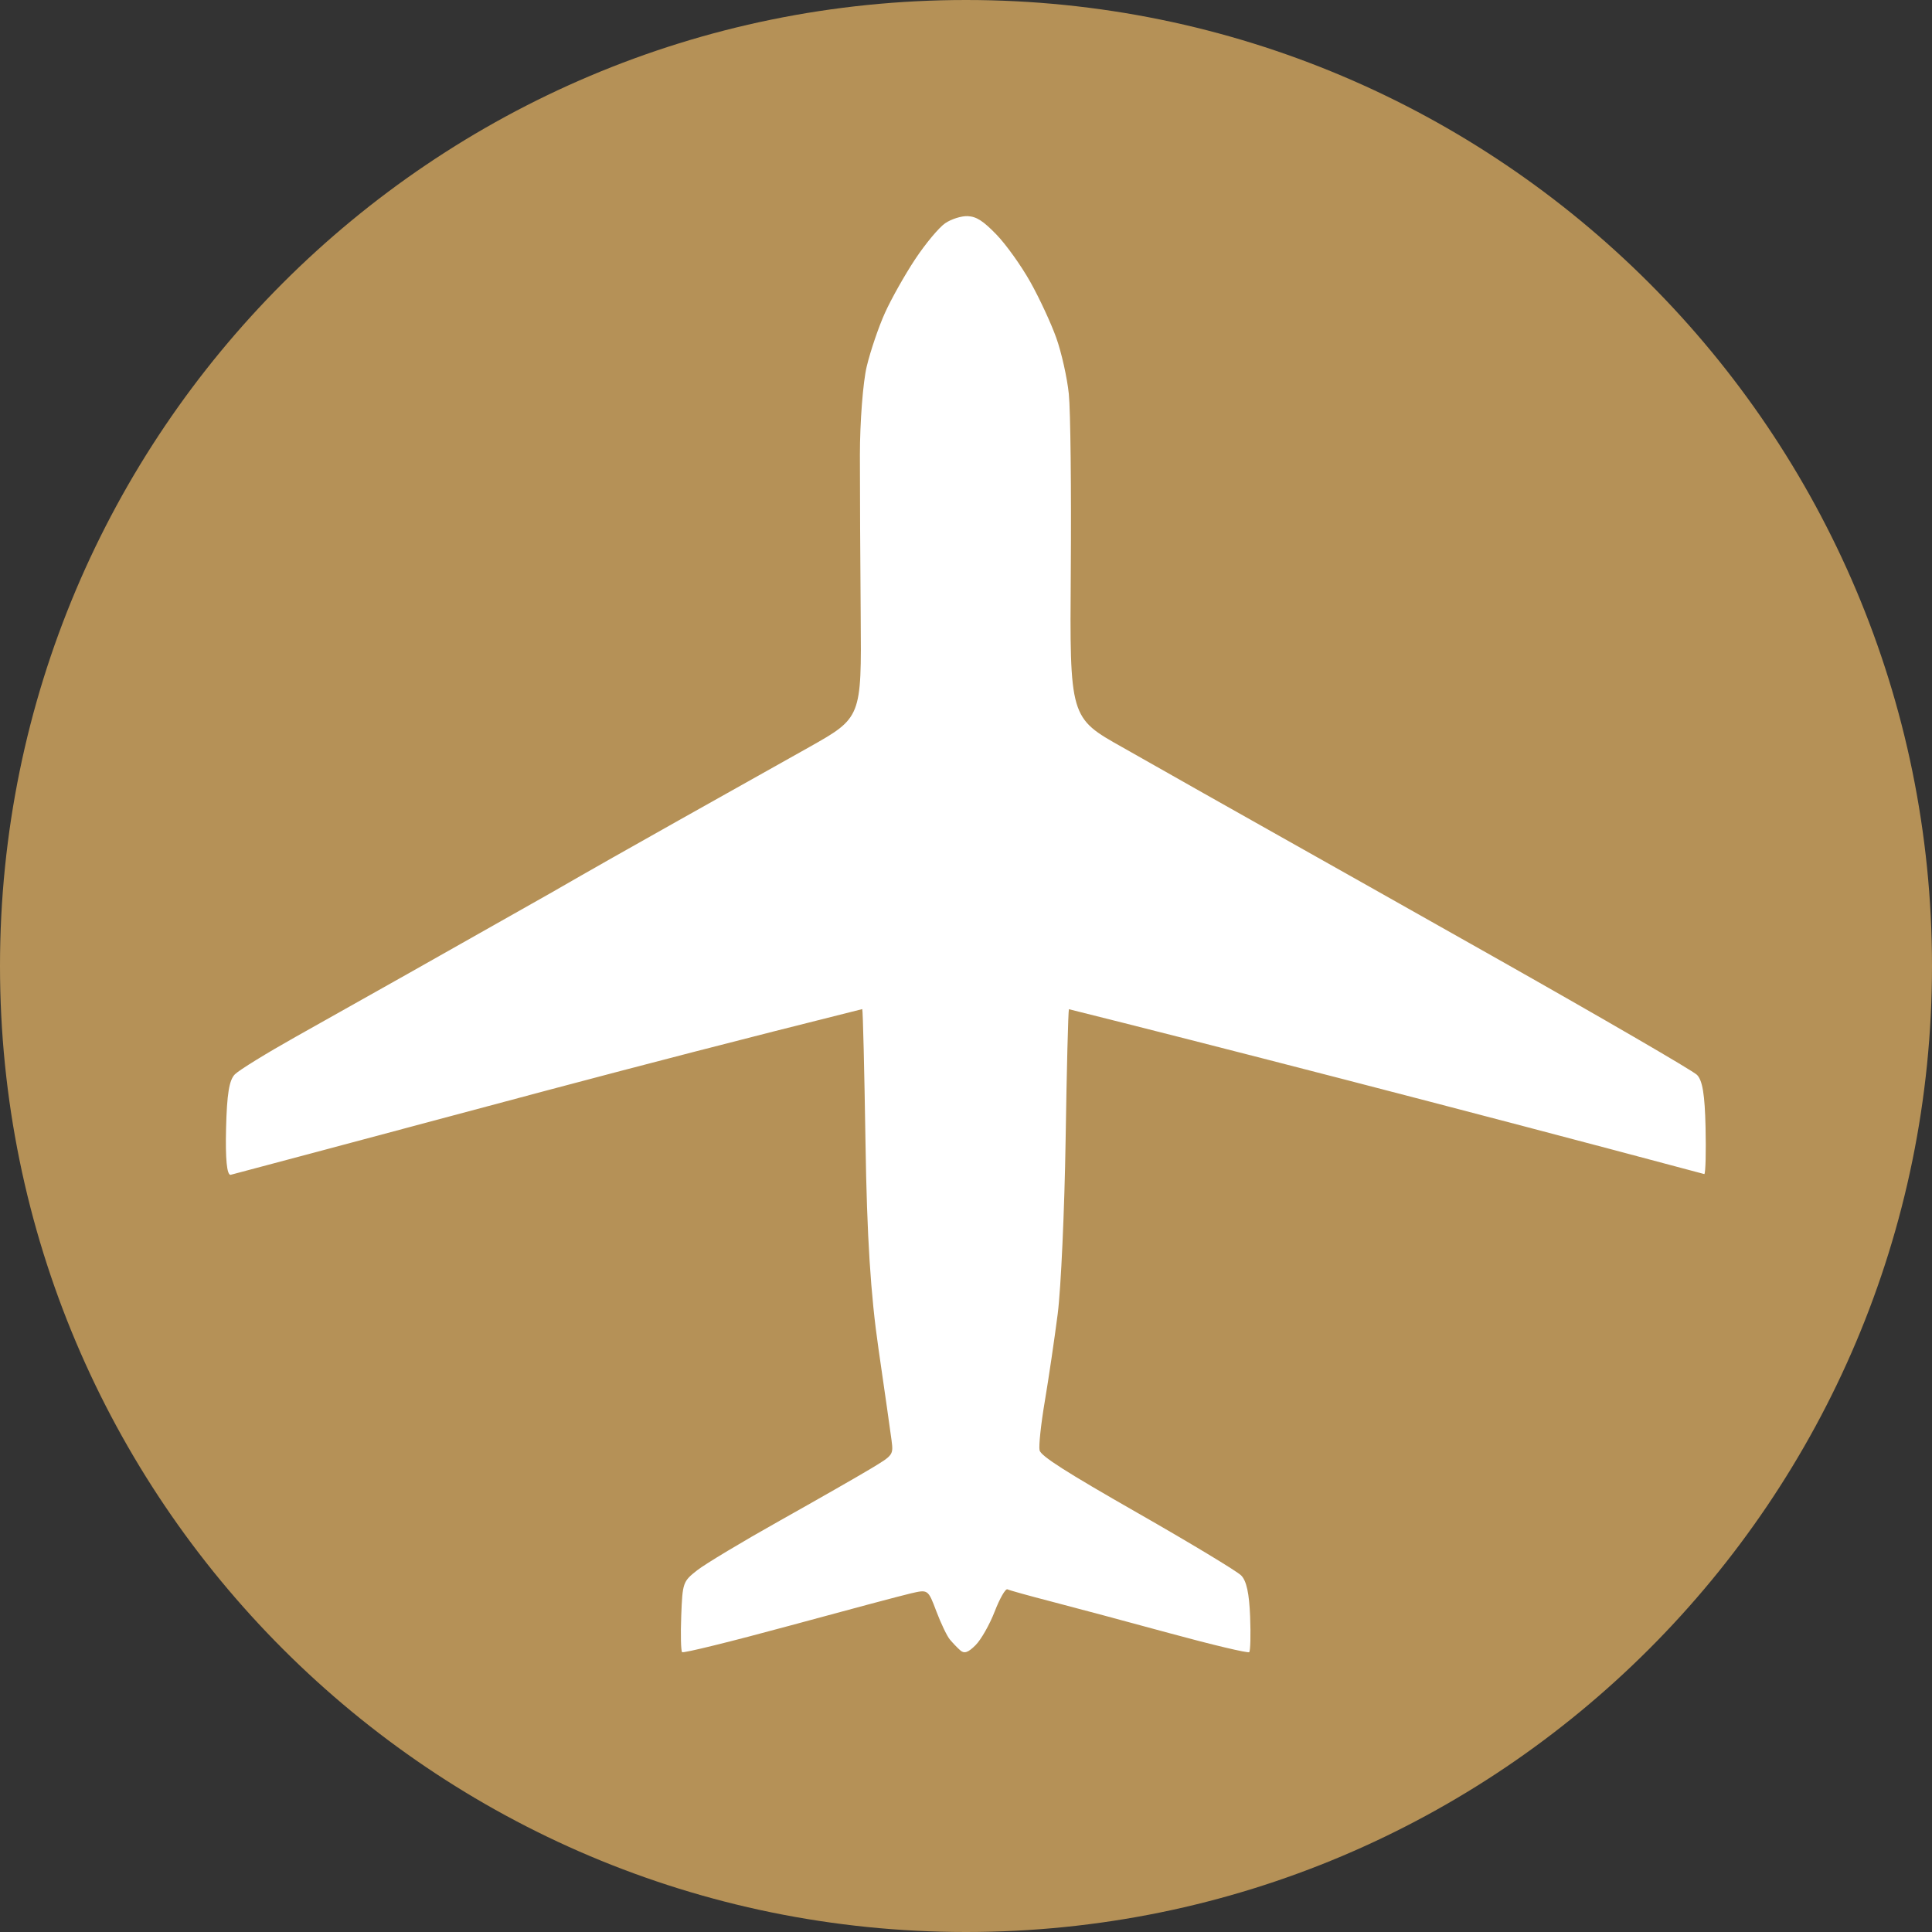 <svg xmlns="http://www.w3.org/2000/svg" xmlns:xlink="http://www.w3.org/1999/xlink" width="500" zoomAndPan="magnify" viewBox="0 0 375 375" height="500" preserveAspectRatio="xMidYMid meet" version="1.2"><rect x="0" y="0" width="375" height="375" fill="#333333" stroke="none"/><defs><clipPath id="0077c7c603"><path d="M 187.5 0 C 83.945 0 0 83.945 0 187.5 C 0 291.055 83.945 375 187.5 375 C 291.055 375 375 291.055 375 187.5 C 375 83.945 291.055 0 187.5 0 Z M 187.5 0 "/></clipPath><clipPath id="929d1dd3cf"><path d="M 43.844 41.949 L 331.09 41.949 L 331.09 320.699 L 43.844 320.699 Z M 43.844 41.949 "/></clipPath></defs><g id="30398c9923"><g clip-rule="nonzero" clip-path="url(#0077c7c603)"><rect x="0" width="375" y="0" height="375" style="fill:#b59157;fill-opacity:1;stroke:none;"/></g><g clip-rule="nonzero" clip-path="url(#929d1dd3cf)"><path style=" stroke:none;fill-rule:nonzero;fill:#ffffff;fill-opacity:1;" d="M 226.984 316.996 C 218.695 314.738 208.383 311.977 204.07 310.859 C 199.754 309.742 195.918 308.676 195.543 308.488 C 195.172 308.305 194.062 310.23 193.078 312.77 C 192.098 315.309 190.426 318.258 189.363 319.316 C 187.922 320.762 187.172 321.02 186.398 320.34 C 185.828 319.84 184.91 318.883 184.355 318.211 C 183.801 317.543 182.625 315.086 181.742 312.746 C 180.137 308.496 180.137 308.496 176.797 309.273 C 174.961 309.699 164.312 312.539 153.141 315.578 C 141.965 318.617 132.633 320.914 132.398 320.684 C 132.164 320.445 132.086 317.277 132.227 313.637 C 132.473 307.188 132.555 306.961 135.328 304.785 C 136.891 303.559 144.102 299.23 151.348 295.168 C 158.594 291.102 166.523 286.57 168.969 285.098 C 173.414 282.422 173.414 282.422 173.039 279.484 C 172.828 277.871 171.699 269.938 170.523 261.859 C 168.984 251.277 168.277 240.078 167.992 221.766 C 167.773 207.793 167.492 196.137 167.363 195.867 C 118.285 208.145 95.512 214.578 44.754 228.035 C 44.035 228.051 43.734 224.957 43.879 219.035 C 44.043 212.344 44.484 209.633 45.594 208.523 C 46.418 207.699 51.738 204.422 57.414 201.234 C 63.094 198.047 72.859 192.555 79.117 189.031 C 85.375 185.508 97.941 178.406 107.039 173.25 C 122.172 164.516 141.027 154.047 157.023 145.043 C 167.223 139.293 167.223 139.293 167.062 119.68 C 166.973 108.891 166.902 94.793 166.906 88.355 C 166.906 81.914 167.504 74.164 168.23 71.133 C 168.957 68.102 170.555 63.406 171.785 60.695 C 173.012 57.984 175.648 53.305 177.641 50.301 C 179.637 47.293 182.25 44.16 183.449 43.336 C 184.652 42.516 186.629 41.895 187.844 41.953 C 189.539 42.039 190.836 42.871 193.414 45.535 C 195.262 47.441 198.211 51.566 199.969 54.699 C 201.73 57.832 204 62.719 205.016 65.559 C 206.031 68.398 207.133 73.305 207.457 76.457 C 207.785 79.613 207.957 95.043 207.84 110.75 C 207.629 139.309 207.629 139.309 217.867 145.051 C 240.891 158.121 252.203 164.406 289.613 185.535 C 310.676 197.426 328.57 207.816 329.379 208.625 C 330.453 209.699 330.902 212.441 331.047 218.777 C 331.156 223.555 331.055 227.652 330.816 227.891 C 282.996 215.102 233.312 202.332 207.48 195.887 C 207.336 196.176 207.047 207.59 206.836 221.254 C 206.621 234.918 205.93 250.117 205.301 255.027 C 204.668 259.934 203.543 267.566 202.797 271.98 C 202.047 276.398 201.594 280.684 201.781 281.504 C 202.043 282.621 206.801 285.66 220.77 293.641 C 231.023 299.496 240.082 304.961 240.906 305.789 C 241.945 306.836 242.473 309.25 242.648 313.773 C 242.785 317.34 242.707 320.445 242.473 320.68 C 242.242 320.91 235.27 319.254 226.984 316.996 Z M 226.984 316.996 "/></g></g></svg>
